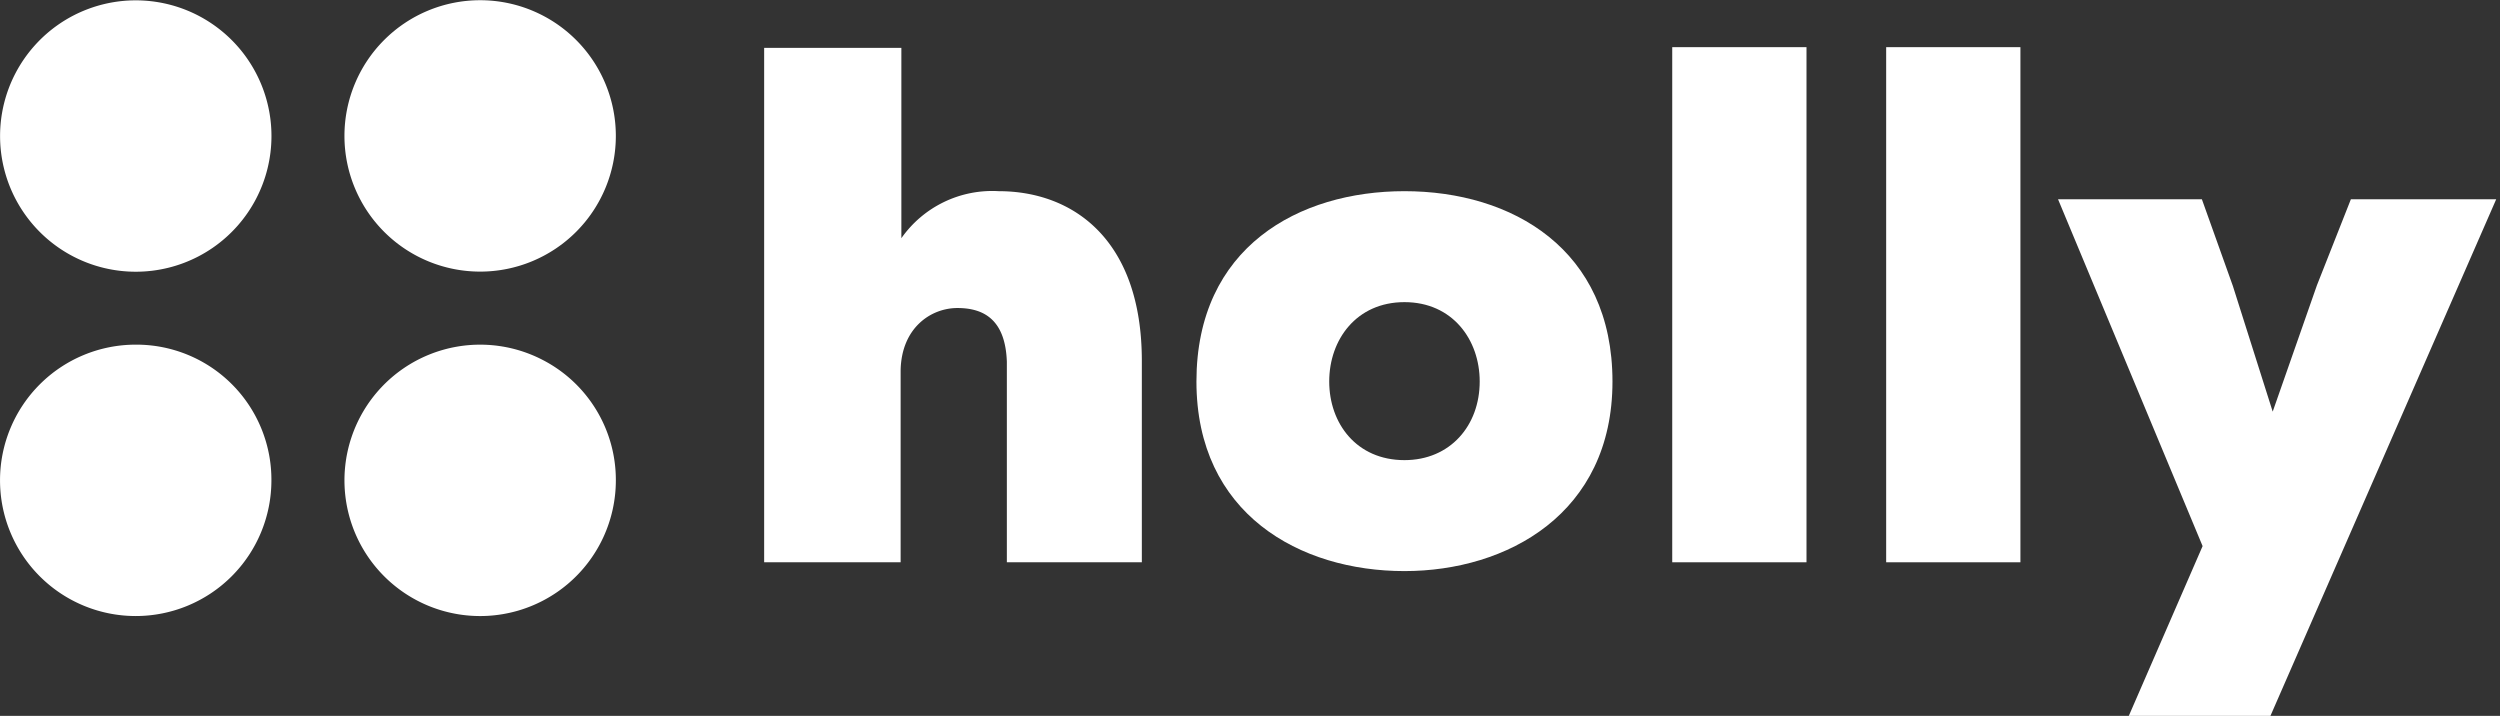 <svg xmlns="http://www.w3.org/2000/svg" xmlns:xlink="http://www.w3.org/1999/xlink" width="227" height="65" viewBox="0 0 227 65">
  <rect x="0" y="0" width="227" height="65" fill="#333333" stroke="none"/>
  <defs>
    <clipPath id="clip-path">
      <rect id="Rettangolo_3" data-name="Rettangolo 3" width="227" height="65" transform="translate(0 -0.02)" fill="#fff"/>
    </clipPath>
  </defs>
  <g id="LOGO" transform="translate(0 0.02)">
    <g id="Raggruppa_1" data-name="Raggruppa 1" clip-path="url(#clip-path)">
      <path id="Tracciato_1" data-name="Tracciato 1" d="M23.249,6.629a12.321,12.321,0,1,0,1.4,5.694,12.318,12.318,0,0,0-1.4-5.694" transform="translate(0 -0.001)" fill="#fff"/>
      <path id="Tracciato_2" data-name="Tracciato 2" d="M99.762,0a12.321,12.321,0,1,0,12.322,12.322A12.318,12.318,0,0,0,99.762,0" transform="translate(-56.166)" fill="#fff"/>
      <path id="Tracciato_3" data-name="Tracciato 3" d="M12.322,87.441A12.321,12.321,0,1,0,24.644,99.763,12.262,12.262,0,0,0,12.322,87.441" transform="translate(0 -56.167)" fill="#fff"/>
      <path id="Tracciato_4" data-name="Tracciato 4" d="M105.456,88.836a12.321,12.321,0,1,0,6.629,10.927,12.262,12.262,0,0,0-6.629-10.927" transform="translate(-56.166 -56.167)" fill="#fff"/>
      <path id="Tracciato_5" data-name="Tracciato 5" d="M206.459,12.1V29.383a10.081,10.081,0,0,1,8.841-4.27c6.7,0,12.994,4.337,12.994,15.413V58.808H216.037V40.593c-.134-3.736-2.009-4.871-4.488-4.871-2.411,0-5.09,1.8-5.157,5.671V58.808H194V12.1Z" transform="translate(-124.615 -7.774)" fill="#fff"/>
      <path id="Tracciato_6" data-name="Tracciato 6" d="M341.519,65.761c0,12.01-9.578,17.215-18.888,17.215-9.511,0-18.888-5.2-18.888-17.215,0-12.21,9.31-17.281,18.888-17.281,9.779,0,18.888,5.271,18.888,17.281m-12.056,0c0-3.8-2.478-7.206-6.832-7.206s-6.832,3.4-6.832,7.206,2.478,7.14,6.832,7.14c4.153,0,6.832-3.136,6.832-7.14" transform="translate(-195.106 -31.141)" fill="#fff"/>
      <rect id="Rettangolo_1" data-name="Rettangolo 1" width="12.191" height="46.773" transform="translate(151.839 4.262)" fill="#fff"/>
      <rect id="Rettangolo_2" data-name="Rettangolo 2" width="12.19" height="46.773" transform="translate(171.264 4.262)" fill="#fff"/>
      <path id="Tracciato_7" data-name="Tracciato 7" d="M562.265,50.532l-20.5,46.906h-12.86l6.7-15.413L522.479,50.532H535.54l2.813,7.873,3.617,11.41,4.018-11.477,3.081-7.806Z" transform="translate(-335.609 -32.459)" fill="#fff"/>
    </g>
  </g>
</svg>
